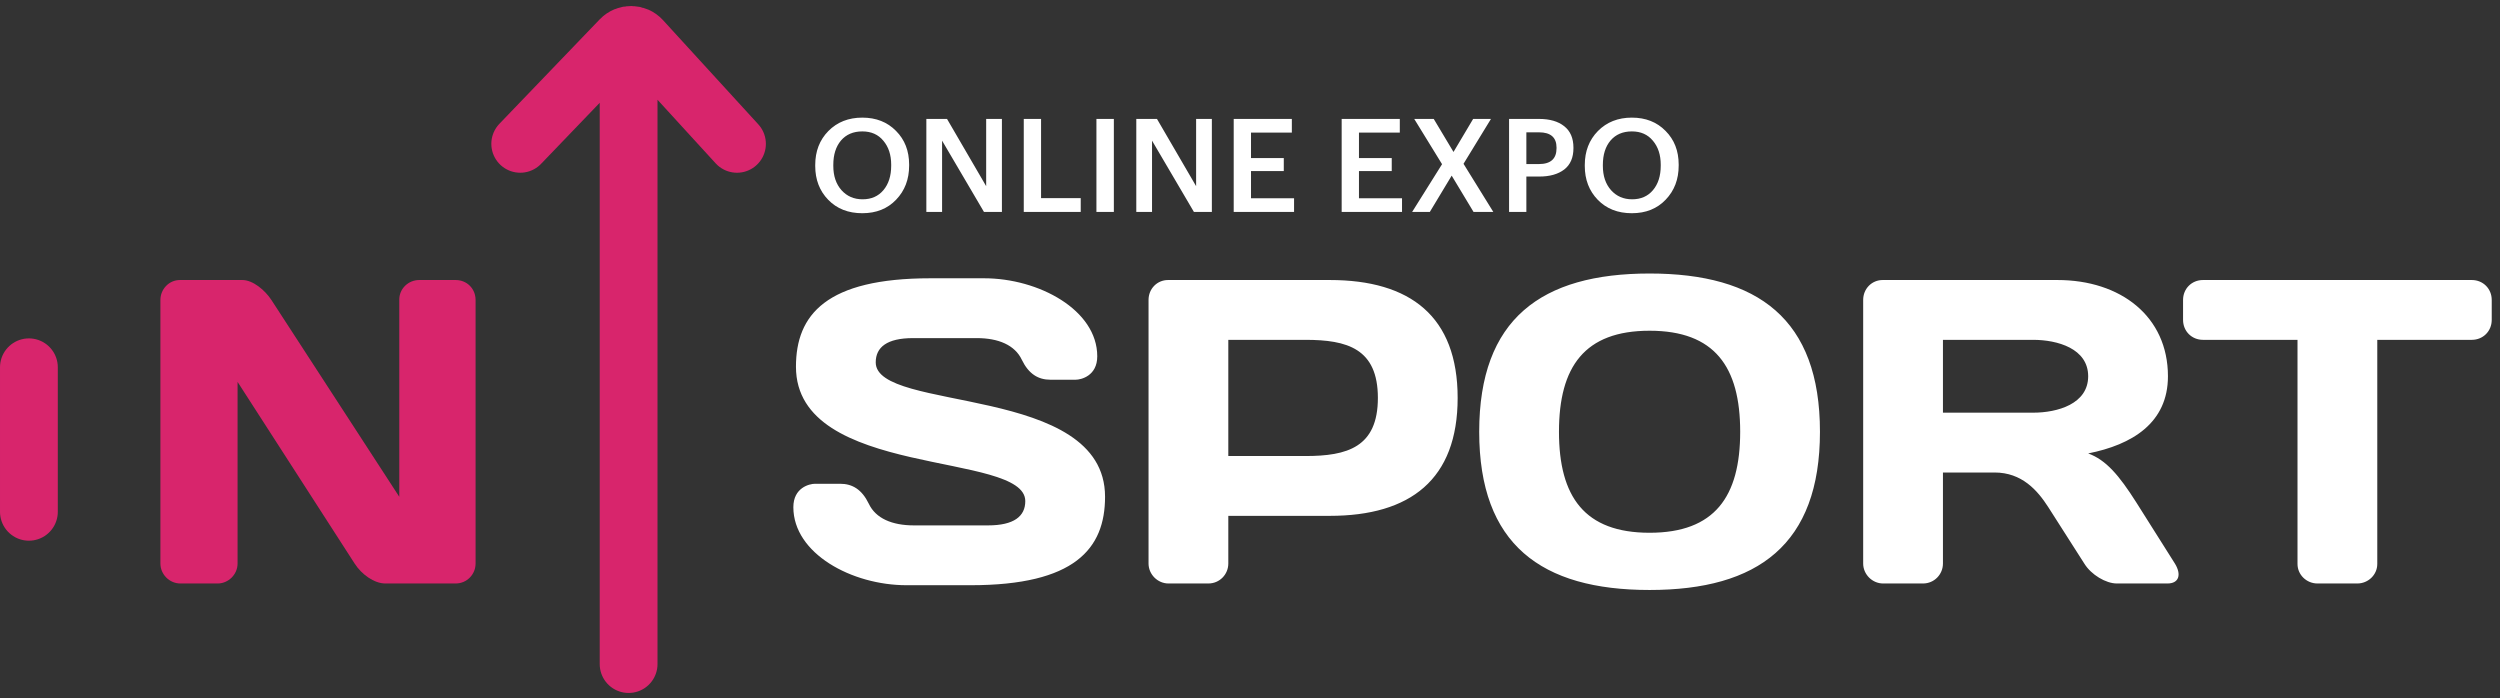 <?xml version="1.0" encoding="UTF-8"?> <svg xmlns="http://www.w3.org/2000/svg" width="358" height="100" viewBox="0 0 358 100" fill="none"><rect x="0" y="0" width="358" height="100" fill="#333333" stroke="none"/> <path d="M113.981 52.514C113.981 68.593 146.821 64.558 146.821 71.759C146.821 73.932 145.207 75.236 141.482 75.236H130.867C127.763 75.236 125.404 74.243 124.41 72.132C123.417 70.083 122.051 69.276 120.313 69.276H116.712C115.905 69.276 113.608 69.835 113.608 72.628C113.608 79.271 121.989 83.803 129.811 83.803H138.999C153.899 83.803 158.244 78.588 158.244 71.138C158.244 54.935 125.404 59.095 125.404 51.893C125.404 49.721 127.018 48.417 130.742 48.417H139.868C142.972 48.417 145.331 49.41 146.325 51.521C147.318 53.57 148.684 54.377 150.422 54.377H154.023C154.83 54.377 157.127 53.818 157.127 51.024C157.127 44.382 148.746 39.85 140.924 39.85H133.226C118.326 39.85 113.981 45.065 113.981 52.514ZM186.944 48.665C192.904 48.665 197.312 49.907 197.312 56.984C197.312 64.061 192.904 65.303 186.944 65.303H175.894V48.665H186.944ZM167.264 40.098C165.712 40.098 164.471 41.34 164.471 42.954V80.699C164.471 82.251 165.775 83.555 167.327 83.555H173.038C174.652 83.555 175.894 82.251 175.894 80.699V73.87H190.421C201.968 73.87 208.735 68.655 208.735 56.984C208.735 45.313 201.968 40.098 190.421 40.098H167.264ZM236.22 47.361C245.532 47.361 249.195 52.514 249.195 61.826C249.195 71.138 245.532 76.291 236.22 76.291C226.908 76.291 223.245 71.138 223.245 61.826C223.245 52.514 226.908 47.361 236.22 47.361ZM211.822 61.826C211.822 77.967 220.7 84.486 236.22 84.486C251.74 84.486 260.618 77.967 260.618 61.826C260.618 45.685 251.74 39.167 236.22 39.167C220.7 39.167 211.822 45.685 211.822 61.826ZM285.618 67.662C289.529 67.662 291.764 70.207 293.316 72.628L298.469 80.699C299.462 82.313 301.573 83.555 303.125 83.555H310.388C312.002 83.555 312.437 82.313 311.444 80.699L305.918 71.946C303.435 68.034 301.573 65.862 299.027 64.93C305.297 63.689 310.45 60.585 310.45 53.88C310.45 45.313 303.683 40.098 294.62 40.098H269.601C268.049 40.098 266.807 41.34 266.807 42.954V80.699C266.807 82.251 268.111 83.555 269.663 83.555H275.374C276.989 83.555 278.23 82.251 278.23 80.699V67.662H285.618ZM291.143 48.665C294.62 48.665 299.027 49.907 299.027 53.88C299.027 57.853 294.62 59.095 291.143 59.095H278.23V48.665H291.143ZM315.47 40.098C313.855 40.098 312.614 41.34 312.614 42.954V45.809C312.614 47.424 313.855 48.665 315.47 48.665H329.003V80.761C329.003 82.313 330.307 83.555 331.859 83.555H337.57C339.122 83.555 340.426 82.313 340.426 80.761V48.665H353.96C355.574 48.665 356.815 47.424 356.815 45.809V42.954C356.815 41.34 355.574 40.098 353.96 40.098H315.47Z" fill="white"></path> <path d="M123.52 28.54C124.774 28.54 125.768 28.106 126.5 27.236C127.245 26.355 127.618 25.188 127.618 23.735V23.586C127.618 22.183 127.245 21.041 126.5 20.159C125.768 19.265 124.762 18.818 123.483 18.818C122.192 18.818 121.174 19.253 120.429 20.122C119.696 20.991 119.33 22.152 119.33 23.605V23.754C119.33 25.194 119.721 26.355 120.503 27.236C121.285 28.106 122.291 28.54 123.52 28.54ZM123.483 30.533C121.472 30.533 119.845 29.893 118.604 28.615C117.362 27.336 116.741 25.722 116.741 23.772V23.623C116.741 21.662 117.368 20.041 118.622 18.762C119.889 17.483 121.509 16.844 123.483 16.844C125.457 16.844 127.065 17.477 128.307 18.744C129.561 19.998 130.188 21.606 130.188 23.567V23.716C130.188 25.678 129.567 27.305 128.325 28.596C127.096 29.887 125.482 30.533 123.483 30.533ZM132.653 17.03H135.614L141.22 26.659V17.03H143.474V30.347H140.903L134.906 20.141V30.347H132.653V17.03ZM146.603 17.03H149.08V28.372H154.76V30.347H146.603V17.03ZM157.008 17.03H159.504V30.347H157.008V17.03ZM162.717 17.03H165.679L171.284 26.659V17.03H173.538V30.347H170.968L164.971 20.141V30.347H162.717V17.03ZM176.667 17.03H184.992V18.986H179.144V22.636H183.838V24.499H179.144V28.391H185.309V30.347H176.667V17.03ZM192.127 17.03H200.452V18.986H194.604V22.636H199.297V24.499H194.604V28.391H200.769V30.347H192.127V17.03ZM206.503 23.512L202.517 17.03H205.311L208.142 21.761L210.954 17.03H213.506L209.576 23.456L213.841 30.347H211.01L207.881 25.151L204.752 30.347H202.219L206.503 23.512ZM216.098 17.03H220.382C221.922 17.03 223.126 17.378 223.995 18.073C224.877 18.769 225.317 19.793 225.317 21.146V21.221C225.317 22.574 224.877 23.592 223.995 24.275C223.114 24.946 221.928 25.281 220.438 25.281H218.575V30.347H216.098V17.03ZM220.382 23.493C222.058 23.493 222.896 22.736 222.896 21.221V21.146C222.896 19.681 222.058 18.949 220.382 18.949H218.575V23.493H220.382ZM233.72 28.54C234.974 28.54 235.967 28.106 236.7 27.236C237.445 26.355 237.817 25.188 237.817 23.735V23.586C237.817 22.183 237.445 21.041 236.7 20.159C235.967 19.265 234.962 18.818 233.683 18.818C232.391 18.818 231.373 19.253 230.628 20.122C229.896 20.991 229.53 22.152 229.53 23.605V23.754C229.53 25.194 229.921 26.355 230.703 27.236C231.485 28.106 232.491 28.54 233.72 28.54ZM233.683 30.533C231.671 30.533 230.045 29.893 228.803 28.615C227.562 27.336 226.941 25.722 226.941 23.772V23.623C226.941 21.662 227.568 20.041 228.822 18.762C230.088 17.483 231.709 16.844 233.683 16.844C235.657 16.844 237.265 17.477 238.506 18.744C239.76 19.998 240.387 21.606 240.387 23.567V23.716C240.387 25.678 239.767 27.305 238.525 28.596C237.296 29.887 235.682 30.533 233.683 30.533Z" fill="white"></path> <path d="M31.165 83.555C32.717 83.555 34.02 82.251 34.02 80.699V54.687L50.782 80.699C51.776 82.251 53.576 83.555 55.19 83.555H65.247C66.861 83.555 68.103 82.251 68.103 80.699V42.954C68.103 41.34 66.861 40.098 65.247 40.098H60.032C58.48 40.098 57.177 41.34 57.177 42.892V71.138L38.863 42.954C37.932 41.526 36.193 40.098 34.703 40.098H25.764C24.212 40.098 22.97 41.402 22.97 42.954V80.699C22.97 82.251 24.274 83.555 25.826 83.555H31.165Z" fill="#D8256C"></path> <path d="M74.497 20.596L88.866 5.636C89.694 4.774 91.078 4.791 91.885 5.673L105.535 20.598M90.017 8.18L90.017 95.093" stroke="#D8256C" stroke-width="8.277" stroke-linecap="round"></path> <line x1="4.139" y1="52.596" x2="4.139" y2="73.289" stroke="#D8256C" stroke-width="8.277" stroke-linecap="round"></line> </svg> 